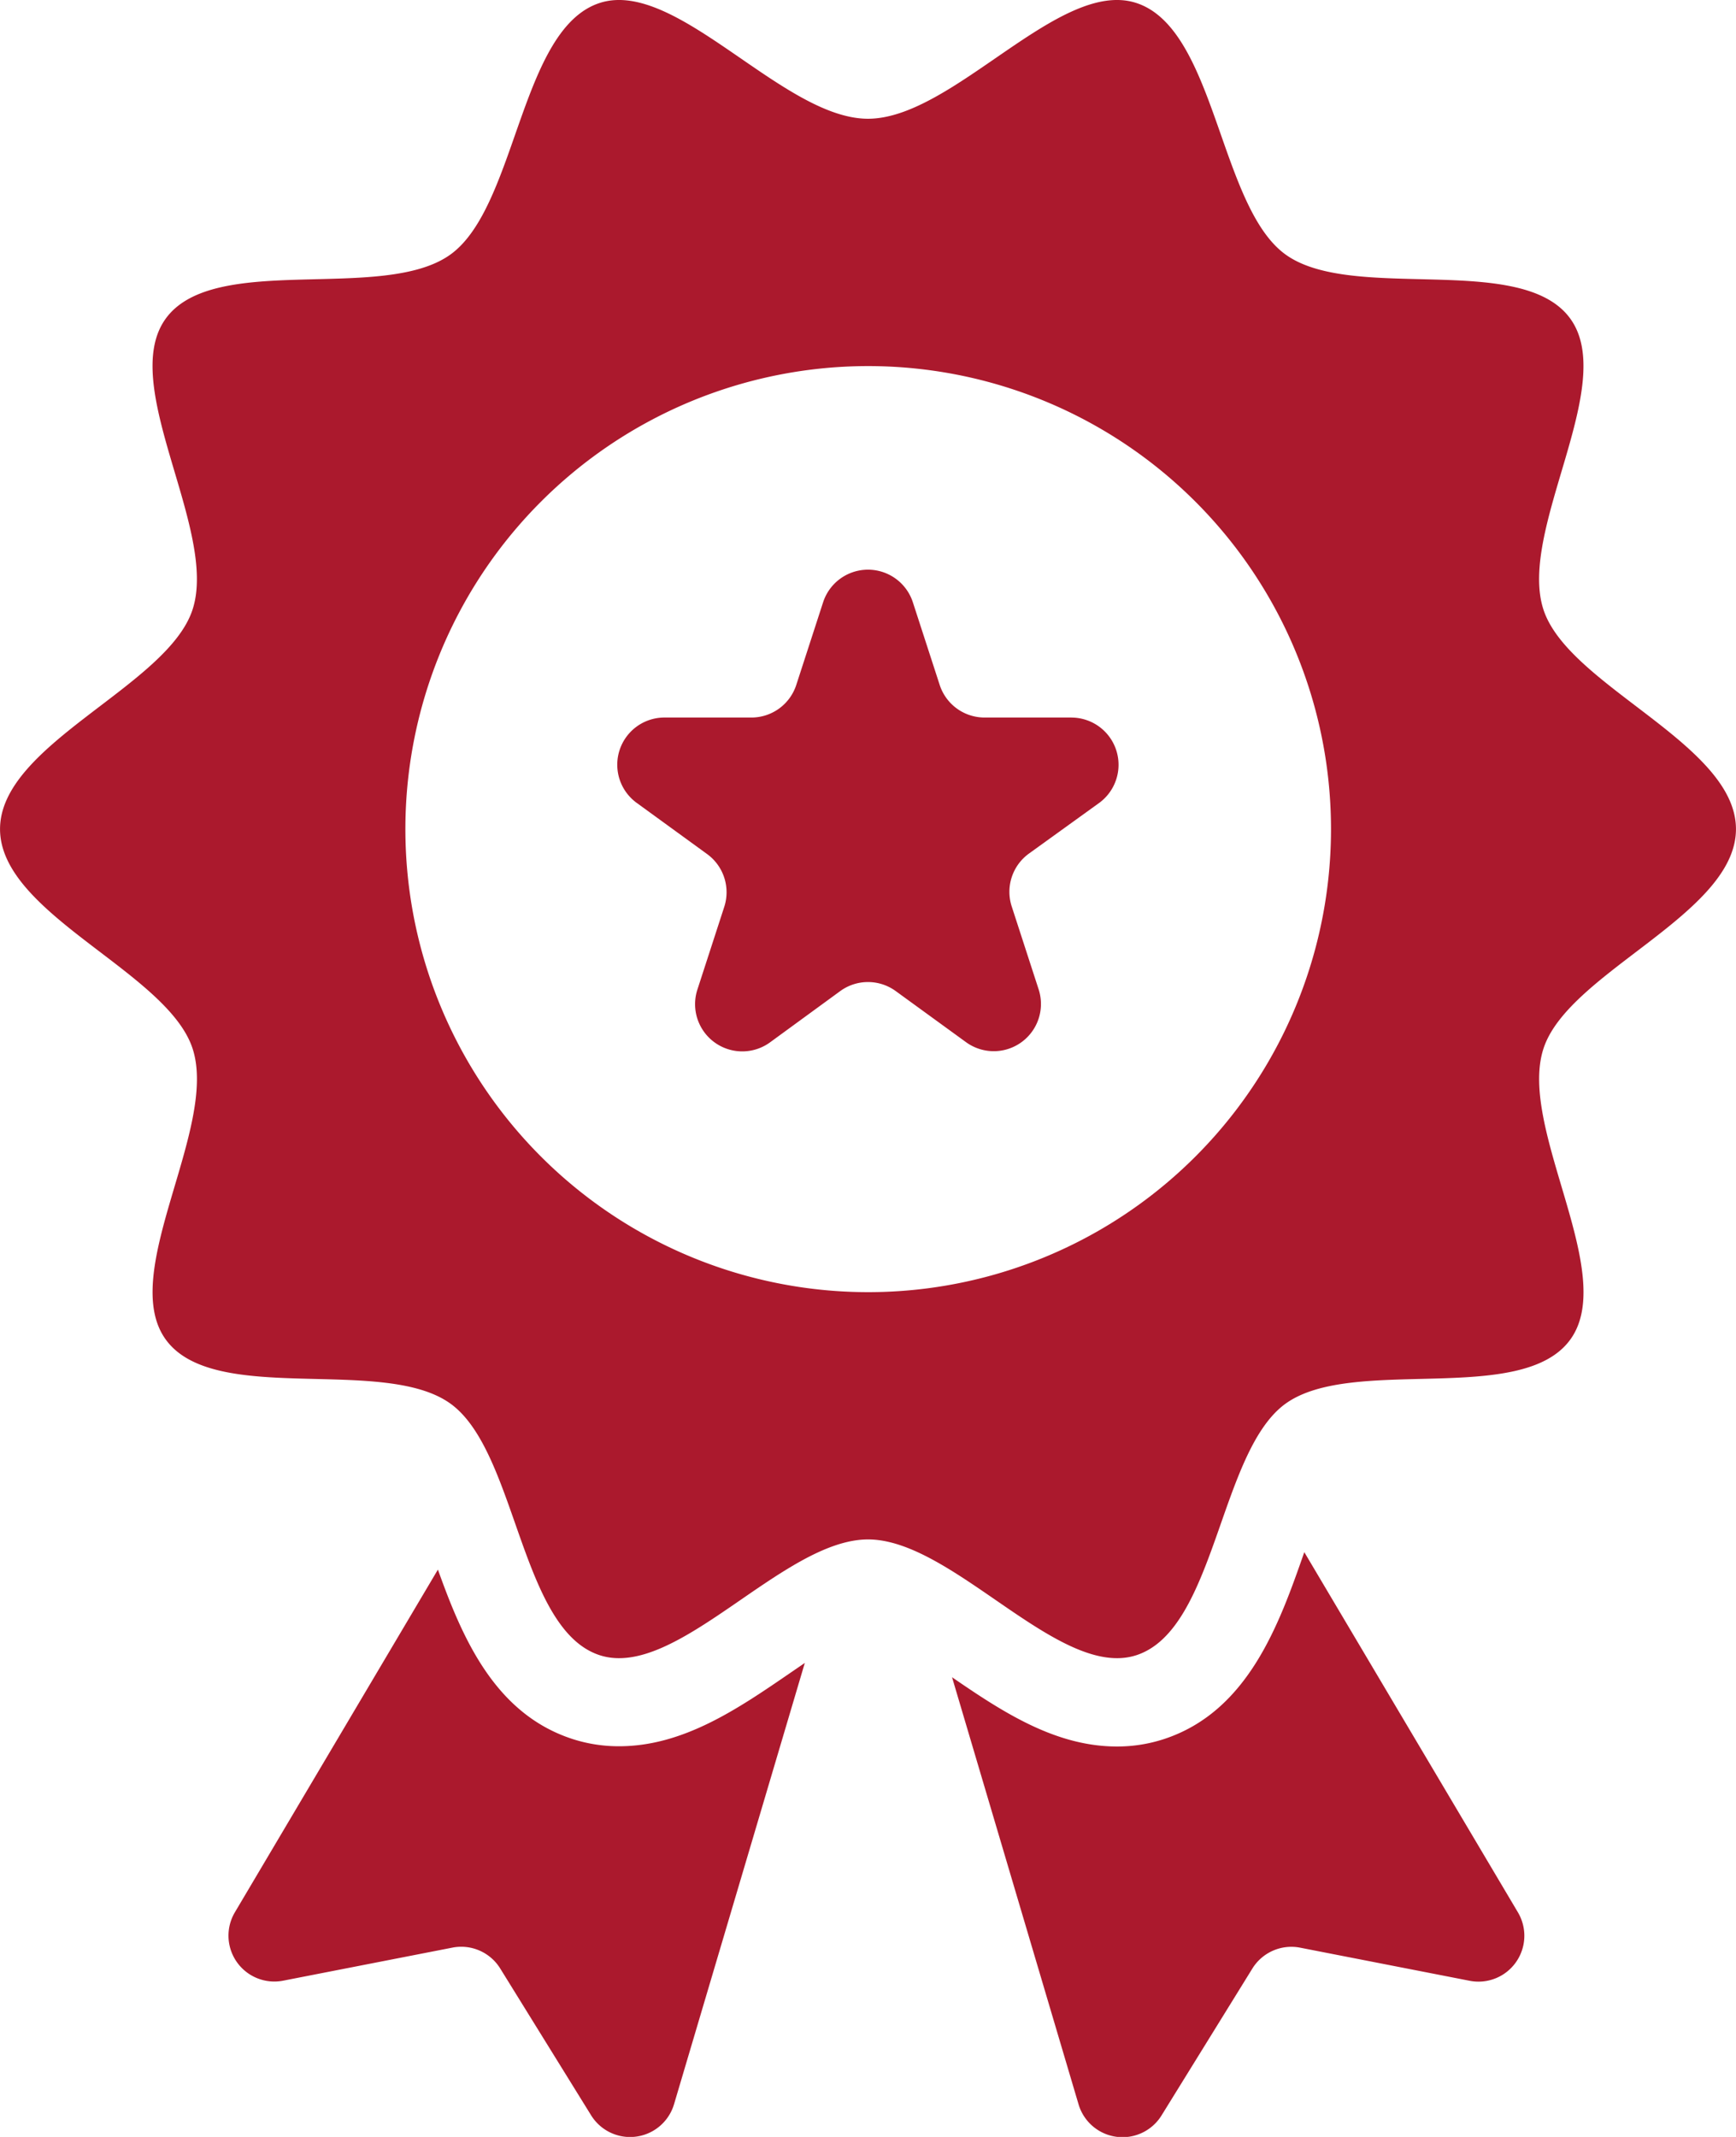 <svg xmlns="http://www.w3.org/2000/svg" width="49.217" height="60.554" viewBox="0 0 49.217 60.554">
  <g id="Promoted" transform="translate(-7.038 -1.216)">
    <path id="Path_1" data-name="Path 1" d="M44.016,45.2l-.007.02c-.7,2-1.578,4.5-3.985,5.281a4.266,4.266,0,0,1-1.32.206c-1.746,0-3.238-.976-4.675-1.963l3.586,12.1a1.3,1.3,0,0,0,2.355.315L42.543,57a1.3,1.3,0,0,1,1.357-.592l4.8.937a1.3,1.3,0,0,0,1.37-1.942Z" fill="#ab192d"/>
    <path id="Path_2" data-name="Path 2" d="M24.587,50.7a4.268,4.268,0,0,1-1.32-.206c-2.22-.721-3.133-2.9-3.814-4.8L13.7,55.4a1.3,1.3,0,0,0,1.37,1.942l4.8-.937A1.3,1.3,0,0,1,21.221,57l2.573,4.154a1.3,1.3,0,0,0,2.355-.315l3.706-12.5-.4.274C27.958,49.64,26.41,50.7,24.587,50.7Z" fill="#ab192d"/>
    <path id="Path_3" data-name="Path 3" d="M56.254,24.71c0-2.413-4.752-4.045-5.459-6.223-.733-2.257,2.127-6.366.76-8.244-1.381-1.9-6.181-.44-8.078-1.82C41.6,7.056,41.509,2.033,39.252,1.3c-2.178-.707-5.193,3.281-7.606,3.281S26.217.593,24.04,1.3c-2.257.733-2.346,5.756-4.224,7.123-1.9,1.38-6.7-.077-8.078,1.82-1.367,1.878,1.493,5.987.76,8.244-.707,2.177-5.459,3.81-5.459,6.223s4.753,4.045,5.46,6.223c.733,2.257-2.127,6.366-.76,8.244,1.381,1.9,6.181.44,8.078,1.82,1.878,1.367,1.968,6.39,4.224,7.123,2.177.707,5.193-3.281,7.607-3.281s5.429,3.988,7.606,3.281c2.256-.733,2.346-5.756,4.224-7.123,1.9-1.381,6.7.077,8.078-1.82,1.367-1.878-1.493-5.987-.76-8.244C51.5,28.756,56.254,27.124,56.254,24.71Zm-24.6,13.122A13.121,13.121,0,1,1,44.773,24.71,13.121,13.121,0,0,1,31.652,37.832Z" fill="#ab192d"/>
    <path id="Path_4" data-name="Path 4" d="M37.415,21.549H34.951a1.338,1.338,0,0,1-1.272-.924l-.761-2.343a1.338,1.338,0,0,0-2.544,0l-.761,2.343a1.338,1.338,0,0,1-1.272.924H25.877a1.337,1.337,0,0,0-.786,2.42l1.993,1.448a1.338,1.338,0,0,1,.486,1.5l-.761,2.343a1.338,1.338,0,0,0,2.058,1.495L30.86,29.3a1.337,1.337,0,0,1,1.572,0l1.993,1.448a1.338,1.338,0,0,0,2.058-1.5l-.761-2.343a1.338,1.338,0,0,1,.486-1.5L38.2,23.969a1.338,1.338,0,0,0-.786-2.419Z" fill="#ab192d"/>
  </g>
</svg>
